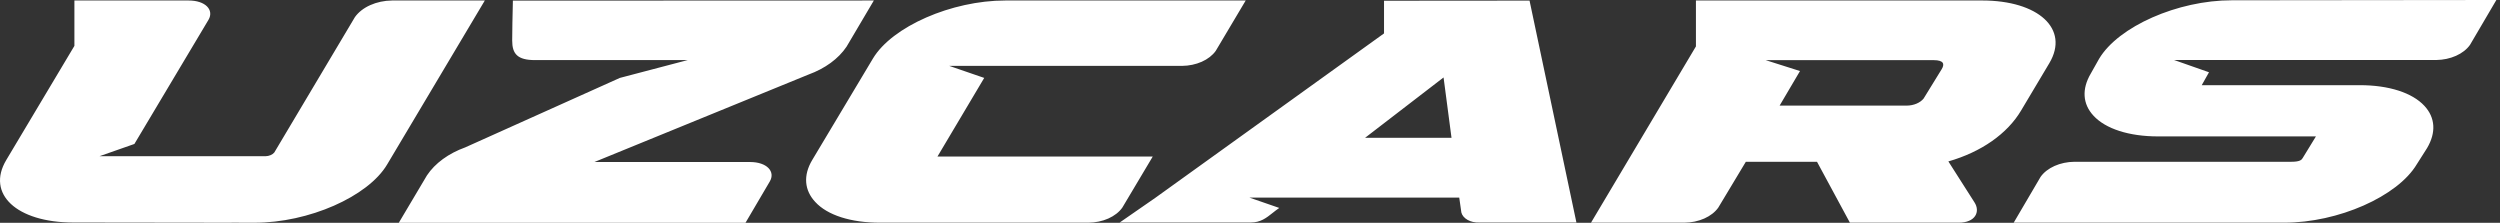 <svg width="202" height="18" viewBox="0 0 202 18" fill="none" xmlns="http://www.w3.org/2000/svg">
<rect x="0" y="0" width="202" height="18" fill="#333333" stroke="none"/>
<path fill-rule="evenodd" clip-rule="evenodd" d="M180.323 0.023C175.962 0.023 171.161 2.142 169.607 4.75L168.936 5.942C168.196 7.193 168.275 8.404 169.154 9.348C170.13 10.411 172.031 11.022 174.366 11.022H187.127L186.054 12.774C185.971 12.906 185.86 13.072 185.129 13.072H167.609C167.042 13.078 166.488 13.195 166.007 13.409C165.526 13.624 165.136 13.928 164.88 14.29L162.706 17.993H184.565C188.926 17.993 193.732 15.871 195.281 13.266L196.109 11.963C196.849 10.711 196.775 9.503 195.892 8.553C194.907 7.49 193.015 6.882 190.679 6.882H177.9L178.487 5.839L175.666 4.849H196.845C197.411 4.842 197.965 4.724 198.445 4.51C198.926 4.295 199.316 3.992 199.573 3.631L201.706 0L180.323 0.023ZM31.672 0.04C31.048 0.048 30.439 0.178 29.911 0.416C29.383 0.653 28.956 0.989 28.675 1.386L22.163 12.322C22.088 12.411 21.983 12.486 21.858 12.538C21.733 12.591 21.591 12.62 21.446 12.623H8.033L10.859 11.632L16.848 1.598C17.311 0.799 16.599 0.04 15.243 0.04H6.012V3.707L0.508 12.926C-1.134 15.673 1.349 17.97 5.905 17.98C23.165 18.007 19.957 17.997 18.688 17.994C18.087 17.992 17.922 17.991 20.576 17.997C24.938 17.997 29.734 15.891 31.279 13.293L39.174 0.04H31.672ZM68.401 3.773L70.607 0.04L41.441 0.05C41.441 0.089 41.437 0.263 41.431 0.517L41.431 0.517C41.415 1.209 41.385 2.494 41.385 3.278C41.385 4.351 41.806 4.856 43.235 4.856H55.561L50.085 6.295L37.597 11.906C36.241 12.395 35.151 13.191 34.498 14.171L32.223 18H60.237L62.203 14.656C62.666 13.861 61.967 13.091 60.603 13.091H48.027L65.32 6.027C66.666 5.538 67.749 4.745 68.401 3.773ZM79.525 6.295L75.747 12.649H93.142L90.681 16.779C90.424 17.139 90.033 17.443 89.552 17.657C89.07 17.871 88.515 17.988 87.948 17.993H71.089C68.754 17.993 66.853 17.386 65.877 16.323C64.993 15.382 64.882 14.174 65.627 12.93L70.534 4.727C72.084 2.146 76.889 0.04 81.228 0.04H100.653L98.23 4.113C97.973 4.473 97.583 4.776 97.102 4.99C96.621 5.203 96.067 5.319 95.501 5.324H76.7L79.525 6.295ZM178.488 5.839L178.497 5.823L178.492 5.839H178.488ZM163.302 8.935L165.587 5.103C167.234 2.334 164.699 0.039 160.157 0.039H137.031V3.75L128.553 17.993H136.106C136.673 17.987 137.226 17.87 137.707 17.656C138.188 17.442 138.578 17.139 138.835 16.778L141.064 13.071H146.814L149.473 17.993H158.261C159.616 17.993 160.028 17.099 159.533 16.343L157.428 13.042C158.739 12.668 159.932 12.113 160.941 11.408C161.949 10.703 162.751 9.863 163.302 8.935ZM156.887 5.592L155.426 7.965C155.288 8.134 155.091 8.276 154.855 8.375C154.618 8.475 154.35 8.529 154.075 8.533H143.793L145.44 5.74L142.665 4.859H156.23C157.091 4.859 157.128 5.199 156.887 5.592ZM111.829 2.7V0.059L123.587 0.049L127.375 17.98H119.512C119.176 17.992 118.846 17.916 118.582 17.768C118.318 17.619 118.139 17.407 118.078 17.171L117.907 15.966H100.951L103.365 16.801C103.175 16.93 103.003 17.067 102.834 17.2C102.324 17.606 101.853 17.98 101.053 17.98H90.47L93.329 15.999L111.829 2.7ZM116.64 6.258L110.298 11.134H117.282L116.64 6.258Z" fill="white"/>
</svg>
